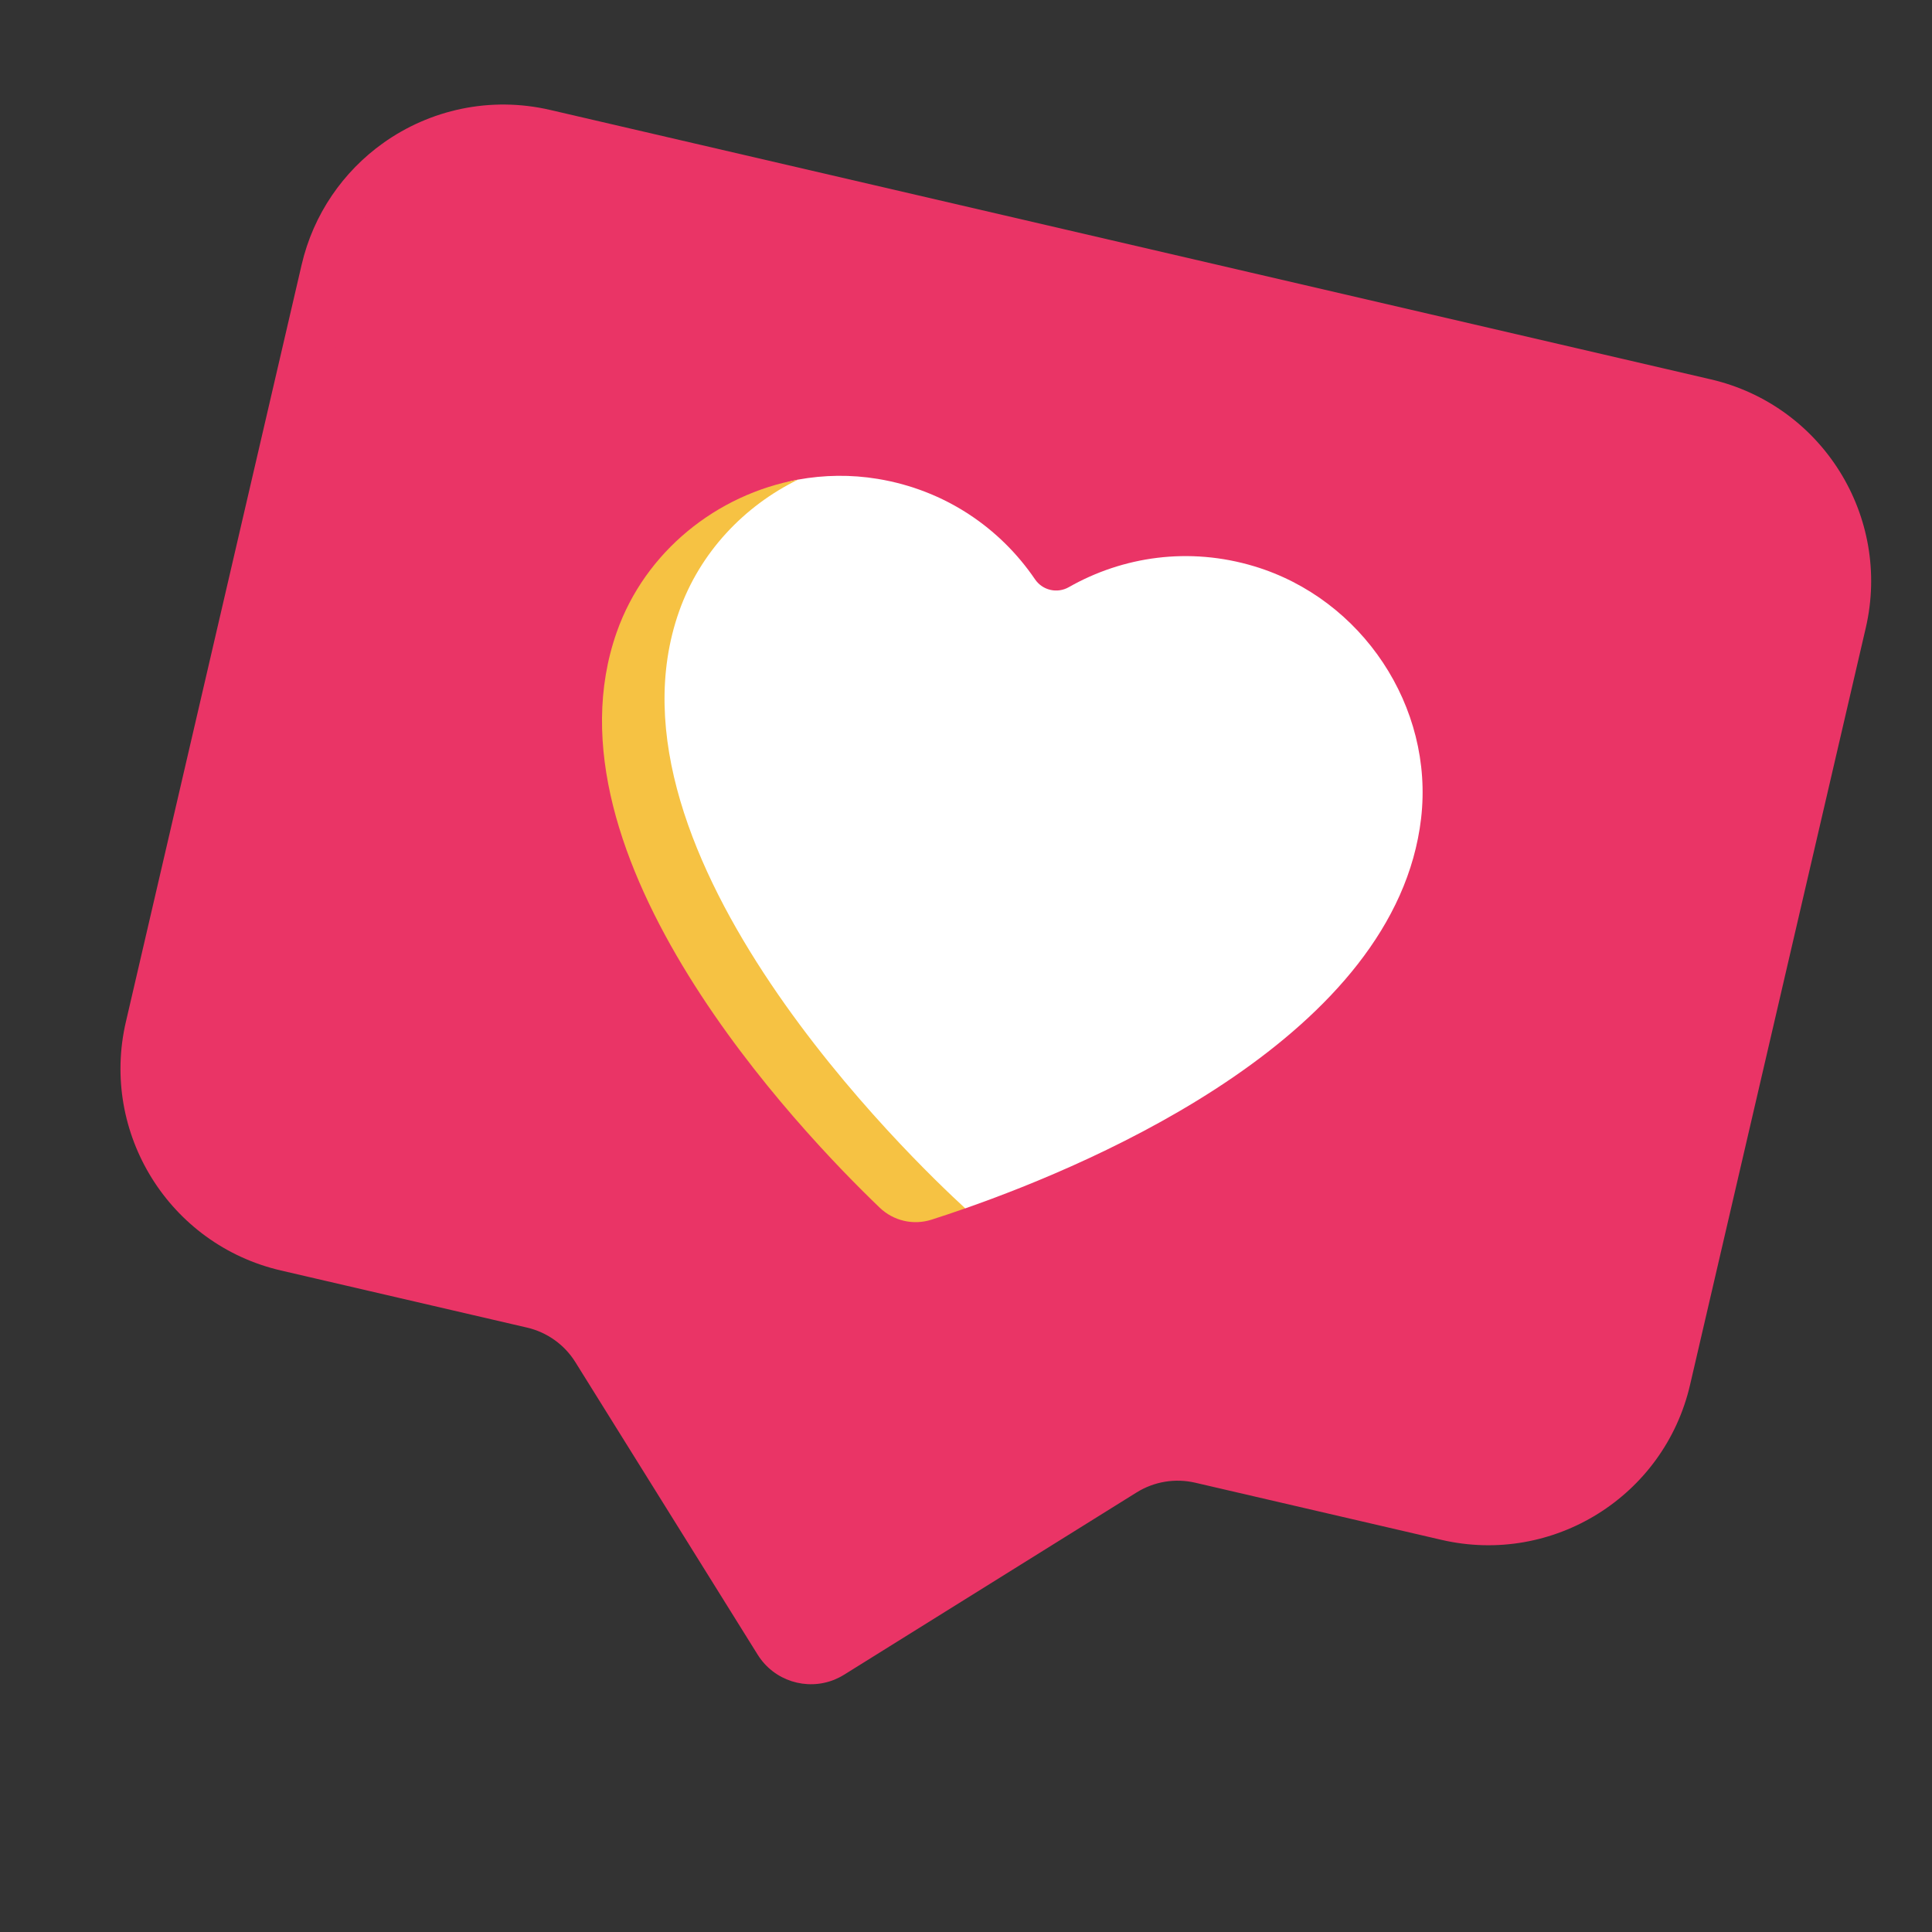 <?xml version="1.0" encoding="UTF-8"?> <svg xmlns="http://www.w3.org/2000/svg" width="69" height="69" viewBox="0 0 69 69" fill="none"><rect x="0" y="0" width="69" height="69" fill="#333333" stroke="none"/> <g clip-path="url(#clip0)"> <path d="M61.099 13.548L19.652 3.927C17.499 3.427 15.348 3.922 13.68 5.112L11.874 9.718L5.808 35.853C4.884 39.834 6.258 43.554 10.239 44.478L19.996 46.743C20.713 46.909 21.127 48.249 21.516 48.874L28.026 59.32L29.793 59.991C29.913 59.942 30.031 59.883 30.145 59.812L40.592 53.302C41.216 52.913 41.97 52.787 42.687 52.954L51.478 54.994C55.459 55.919 59.435 53.44 60.359 49.46L66.634 22.429C67.558 18.448 65.08 14.472 61.099 13.548V13.548Z" fill="#EA3466"></path> <path d="M20.55 48.65L27.06 59.096C27.643 60.031 28.804 60.388 29.793 59.991L22.12 47.671C21.477 46.638 20.427 45.888 19.241 45.612L10.45 43.572C7.468 42.88 5.606 39.892 6.298 36.911L13.68 5.112C12.267 6.122 11.194 7.637 10.771 9.462L4.496 36.492C3.572 40.473 6.05 44.45 10.031 45.374L18.823 47.414C19.54 47.581 20.161 48.025 20.55 48.65V48.65Z" fill="#EA3466"></path> <path d="M50.753 29.233C51.22 25.239 48.646 21.386 44.796 20.225C42.464 19.522 40.102 19.872 38.172 20.97C37.757 21.206 37.234 21.085 36.965 20.69C35.716 18.854 33.749 17.499 31.346 17.103C30.388 16.945 29.427 16.961 28.502 17.129C25.598 17.658 22.538 22.684 22.538 22.684C19.697 30.721 29.304 39.971 32.162 42.712L34.474 43.156C39.215 41.498 49.852 36.945 50.753 29.233V29.233Z" fill="white"></path> <path d="M24.254 21.833C24.999 19.727 26.576 18.071 28.502 17.129C25.602 17.66 23.046 19.693 22.03 22.566C19.189 30.603 28.559 40.389 31.417 43.13C31.91 43.603 32.616 43.767 33.267 43.56C33.603 43.453 34.012 43.317 34.474 43.156C32.637 41.474 21.18 30.53 24.254 21.833V21.833Z" fill="#F6C243"></path> </g> <defs> <clipPath id="clip0"> <rect width="57.348" height="57.348" fill="white" transform="translate(12.967) rotate(13.068)"></rect> </clipPath> </defs> </svg> 